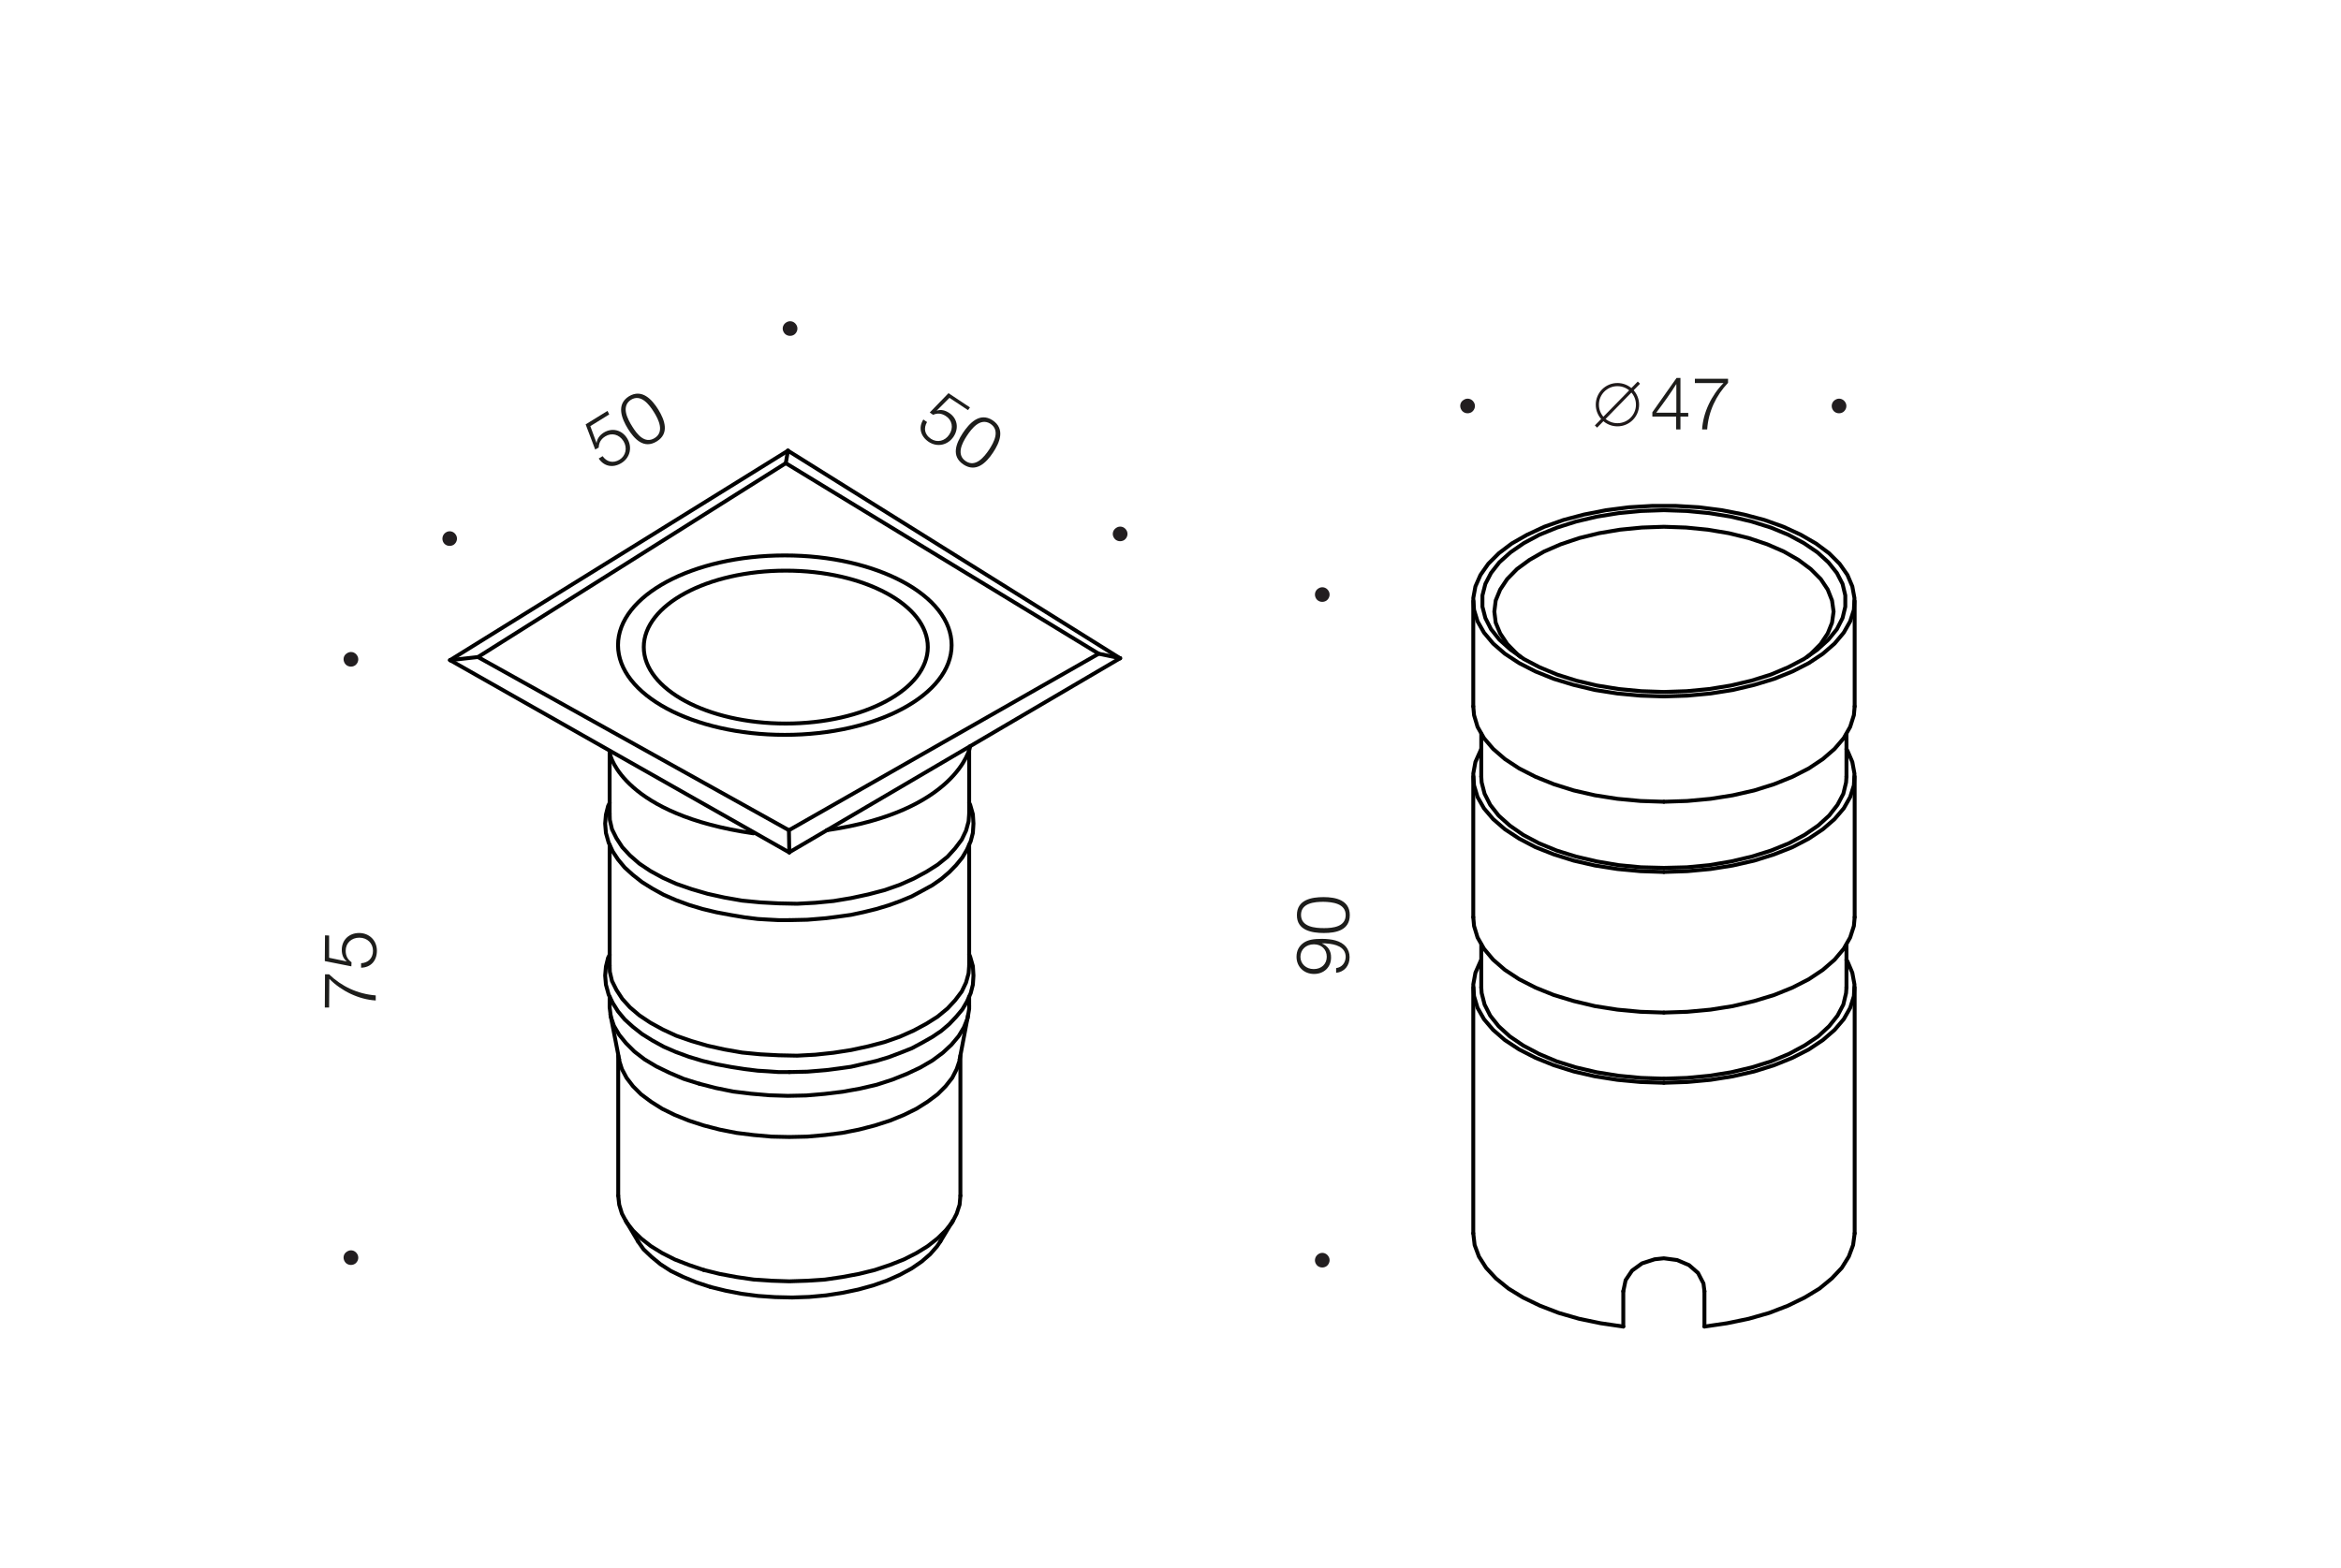 <?xml version="1.0" encoding="utf-8"?>
<!-- Generator: Adobe Illustrator 24.2.3, SVG Export Plug-In . SVG Version: 6.00 Build 0)  -->
<svg version="1.1" id="Слой_1" xmlns="http://www.w3.org/2000/svg" xmlns:xlink="http://www.w3.org/1999/xlink" x="0px" y="0px"
	 viewBox="0 0 1200 804" style="enable-background:new 0 0 1200 804;" xml:space="preserve">
<style type="text/css">
	.st0{fill:#FFFFFF;}
	.st1{fill:none;stroke:#000000;stroke-width:2;stroke-linecap:round;stroke-linejoin:round;stroke-miterlimit:10;}
	.st2{fill:#221E20;}
	.st3{fill:#1D1D1B;}
	.st4{fill:none;stroke:#1F191A;stroke-width:1.615;}
</style>
<g id="Слой_3">
</g>
<g id="Слой_1_1_">
</g>
<rect class="st0" width="1200" height="804"/>
<g>
	<polyline class="st1" points="755.2,632.4 755.9,638.4 758.1,644.3 761.8,650.1 766.8,655.5 773.2,660.7 780.7,665.3 789.4,669.5 
		799,673.2 809.4,676.2 820.5,678.5 832.1,680.2 	"/>
	<line class="st1" x1="832.1" y1="680.2" x2="832.1" y2="662.1"/>
	<polyline class="st1" points="832.1,662.1 833.3,656.4 836.6,651.5 841.7,647.8 848.2,645.7 852.9,645.2 859.7,646.1 865.8,648.7 
		870.4,652.7 873.2,658.1 873.7,662.1 	"/>
	<line class="st1" x1="873.7" y1="662.1" x2="873.7" y2="680.2"/>
	<polyline class="st1" points="873.7,680.2 885.3,678.5 896.4,676.2 906.9,673.2 916.5,669.5 925.1,665.3 932.7,660.7 939,655.5 
		944.1,650.1 947.7,644.3 949.9,638.4 950.7,632.4 	"/>
	<polyline class="st1" points="946.5,492.2 947,492.9 949.5,498.8 950.6,504.8 950.3,510.8 948.4,516.8 945.1,522.6 940.4,528.1 
		934.4,533.3 927.2,538.1 918.8,542.4 909.4,546.2 899.2,549.4 888.2,551.9 876.8,553.7 864.9,554.8 852.9,555.2 	"/>
	<polyline class="st1" points="852.9,555.2 840.9,554.8 829.1,553.7 817.6,551.9 806.7,549.4 796.5,546.2 787.1,542.4 778.7,538.1 
		771.4,533.3 765.4,528.1 760.7,522.6 757.4,516.8 755.6,510.8 755.2,504.8 756.3,498.8 758.9,492.9 759.3,492.2 	"/>
	<polyline class="st1" points="759.3,506.3 759.5,509.2 761,515.1 763.9,520.8 768.2,526.2 773.9,531.4 780.8,536.1 788.9,540.4 
		797.9,544.2 807.8,547.3 818.5,549.8 829.7,551.6 841.2,552.7 852.9,553.1 	"/>
	<polyline class="st1" points="852.9,553.1 864.7,552.7 876.2,551.6 887.4,549.8 898,547.3 907.9,544.2 917,540.4 925,536.1 
		932,531.4 937.6,526.2 941.9,520.8 944.9,515.1 946.3,509.2 946.5,506.3 	"/>
	<polyline class="st1" points="755.2,470.3 755.6,474.8 757.4,480.7 760.7,486.5 765.4,492.1 771.4,497.3 778.7,502.1 787.1,506.4 
		796.5,510.2 806.7,513.3 817.6,515.9 829.1,517.7 840.9,518.8 852.9,519.2 	"/>
	<polyline class="st1" points="852.9,519.2 864.9,518.8 876.8,517.7 888.2,515.9 899.2,513.3 909.4,510.2 918.8,506.4 927.2,502.1 
		934.4,497.3 940.4,492.1 945.1,486.5 948.4,480.7 950.3,474.8 950.7,470.3 	"/>
	<polyline class="st1" points="946.5,384.1 947,384.9 949.5,390.7 950.6,396.7 950.3,402.7 948.4,408.7 945.1,414.5 940.4,420 
		934.4,425.2 927.2,430 918.8,434.4 909.4,438.1 899.2,441.3 888.2,443.8 876.8,445.6 864.9,446.7 852.9,447.1 	"/>
	<polyline class="st1" points="852.9,447.1 840.9,446.7 829.1,445.6 817.6,443.8 806.7,441.3 796.5,438.1 787.1,434.4 778.7,430 
		771.4,425.2 765.4,420 760.7,414.5 757.4,408.7 755.6,402.7 755.2,396.7 756.3,390.7 758.9,384.9 759.3,384.1 	"/>
	<polyline class="st1" points="759.3,398.2 759.5,401.2 761,407 763.9,412.7 768.2,418.2 773.9,423.3 780.8,428.1 788.9,432.4 
		797.9,436.1 807.8,439.2 818.5,441.7 829.7,443.6 841.2,444.7 852.9,445 	"/>
	<polyline class="st1" points="852.9,445 864.7,444.7 876.2,443.6 887.4,441.7 898,439.2 907.9,436.1 917,432.4 925,428.1 
		932,423.3 937.6,418.2 941.9,412.7 944.9,407 946.3,401.2 946.5,398.2 	"/>
	<polyline class="st1" points="779.5,336.9 777.6,335.3 772.6,330.2 769,324.8 766.7,319.3 766,313.6 766.7,307.9 769,302.3 
		772.6,296.9 777.6,291.8 784,287.1 791.5,282.8 800,279.1 809.5,275.9 819.7,273.4 830.4,271.6 841.6,270.5 852.9,270.1 
		864.3,270.5 875.4,271.6 886.2,273.4 896.4,275.9 905.9,279.1 914.4,282.8 921.9,287.1 928.2,291.8 933.3,296.9 936.9,302.3 
		939.1,307.9 939.9,313.6 939.1,319.3 936.9,324.8 933.3,330.2 928.2,335.3 926.3,336.9 	"/>
	<polyline class="st1" points="852.9,261.6 864.6,262 876.1,263.1 887.2,264.9 897.8,267.4 907.7,270.5 916.7,274.2 924.7,278.5 
		931.6,283.2 937.2,288.3 941.6,293.8 944.5,299.4 945.9,305.3 945.9,311.1 944.5,316.9 941.6,322.6 937.2,328 931.6,333.1 
		924.7,337.9 916.7,342.1 907.7,345.9 897.8,349 887.2,351.5 876.1,353.3 864.6,354.4 852.9,354.8 841.3,354.4 829.8,353.3 
		818.6,351.5 808,349 798.2,345.9 789.1,342.1 781.1,337.9 774.3,333.1 768.6,328 764.3,322.6 761.4,316.9 759.9,311.1 759.9,305.3 
		761.4,299.4 764.3,293.8 768.6,288.3 774.3,283.2 781.1,278.5 789.1,274.2 798.2,270.5 808,267.4 818.6,264.9 829.8,263.1 
		841.3,262 852.9,261.6 	"/>
	<polyline class="st1" points="755.2,362.2 755.6,366.7 757.4,372.7 760.7,378.5 765.4,384 771.4,389.2 778.7,394 787.1,398.3 
		796.5,402.1 806.7,405.3 817.6,407.8 829.1,409.6 840.9,410.7 852.9,411.1 	"/>
	<polyline class="st1" points="852.9,411.1 864.9,410.7 876.8,409.6 888.2,407.8 899.2,405.3 909.4,402.1 918.8,398.3 927.2,394 
		934.4,389.2 940.4,384 945.1,378.5 948.4,372.7 950.3,366.7 950.7,362.2 	"/>
	<polyline class="st1" points="852.9,357.1 864.9,356.7 876.8,355.6 888.2,353.8 899.2,351.2 909.4,348.1 918.8,344.3 927.2,340 
		934.4,335.2 940.4,330 945.1,324.4 948.4,318.6 950.3,312.7 950.6,306.7 949.5,300.7 947,294.8 943,289.1 937.6,283.7 930.9,278.7 
		923.1,274.2 914.2,270.1 904.4,266.6 893.8,263.8 882.6,261.6 870.9,260.1 859,259.4 846.9,259.4 835,260.1 823.3,261.6 
		812.1,263.8 801.5,266.6 791.6,270.1 782.8,274.2 774.9,278.7 768.3,283.7 762.9,289.1 758.9,294.8 756.3,300.7 755.2,306.7 
		755.6,312.7 757.4,318.6 760.7,324.4 765.4,330 771.4,335.2 778.7,340 787.1,344.3 796.5,348.1 806.7,351.2 817.6,353.8 
		829.1,355.6 840.9,356.7 852.9,357.1 	"/>
	<line class="st1" x1="755.2" y1="506.3" x2="755.2" y2="632.4"/>
	<line class="st1" x1="950.7" y1="632.4" x2="950.7" y2="506.3"/>
	<line class="st1" x1="759.3" y1="484.4" x2="759.3" y2="506.3"/>
	<line class="st1" x1="946.5" y1="506.3" x2="946.5" y2="484.4"/>
	<line class="st1" x1="755.2" y1="398.2" x2="755.2" y2="470.3"/>
	<line class="st1" x1="950.7" y1="470.3" x2="950.7" y2="398.2"/>
	<line class="st1" x1="759.3" y1="376.3" x2="759.3" y2="398.2"/>
	<line class="st1" x1="946.5" y1="398.2" x2="946.5" y2="376.3"/>
	<line class="st1" x1="755.2" y1="308.2" x2="755.2" y2="362.2"/>
	<line class="st1" x1="950.7" y1="362.2" x2="950.7" y2="308.2"/>
</g>
<path class="st2" d="M227.4,278.3c1.1,1.7,3.5,2.1,5.2,1c1.7-1.2,2.2-3.5,1-5.2c-1.2-1.8-3.5-2.2-5.2-1S226.3,276.6,227.4,278.3"/>
<path class="st2" d="M401.9,170.6c1.1,1.7,3.5,2.1,5.2,1c1.7-1.2,2.2-3.5,1-5.2c-1.2-1.8-3.5-2.2-5.2-1
	C401.1,166.6,400.7,168.9,401.9,170.6"/>
<path class="st2" d="M176.8,340.2c1.1,1.7,3.5,2.1,5.2,1c1.7-1.2,2.2-3.5,1-5.2c-1.2-1.8-3.5-2.2-5.2-1
	C176,336.1,175.6,338.4,176.8,340.2"/>
<path class="st2" d="M176.8,647c1.1,1.7,3.5,2.1,5.2,1c1.7-1.2,2.2-3.5,1-5.2c-1.2-1.8-3.5-2.2-5.2-1
	C176,642.9,175.6,645.2,176.8,647"/>
<g>
	<g>
		<path class="st3" d="M168.7,499.6c6.3,6.1,14.6,10.1,23.9,10.8v2.6c-8.7-0.5-17.7-4.9-23.8-11.1l-0.1,14.7h-2.2l0.1-17
			L168.7,499.6L168.7,499.6z"/>
		<path class="st3" d="M168.7,479.7v11.4l9.1,1.9c-1.9-1.5-2.6-3.6-2.6-6c0-5,3.7-8.6,8.9-8.6s9.1,3.8,9.1,9.1
			c0,5.2-3.2,8.6-8.1,8.7v-2.3c3.7-0.2,6.1-2.6,6.1-6.4s-2.9-6.7-7-6.7s-7,2.8-7,6.7c0,2.6,1,4.5,3,5.9l-0.1,2.1l-13.6-2.7l0.1-13.2
			L168.7,479.7z"/>
	</g>
</g>
<g>
	<g>
		<g>
			<path class="st3" d="M312.3,212.5l-9.7,6l3.2,8.7c0.3-2.4,1.7-4.1,3.7-5.4c4.3-2.6,9.3-1.4,12,3s1.6,9.8-2.9,12.6
				c-4.4,2.7-9,1.8-11.7-2.3l2-1.2c2.1,3,5.4,3.8,8.7,1.8c3.2-2,4.1-6.1,2-9.5c-2.2-3.5-6.1-4.5-9.4-2.4c-2.2,1.4-3.2,3.2-3.3,5.7
				l-1.8,1l-4.9-12.9l11.2-6.9L312.3,212.5L312.3,212.5z"/>
			<path class="st3" d="M337.5,210.1c3.3,5.4,5.7,12.2-0.8,16.2c-6.6,4.1-11.5-1.1-14.8-6.4c-3.2-5.2-6.2-12.5,0.5-16.7
				C329.1,199.2,334.2,204.8,337.5,210.1z M324.1,218.7c2.4,3.9,6.4,9.1,11.5,5.9s2-9.5-0.4-13.3s-6.6-9.5-11.8-6.3
				C318.3,208.4,321.6,214.7,324.1,218.7z"/>
		</g>
	</g>
</g>
<path class="st2" d="M749.2,210.3c1.1,1.7,3.5,2.1,5.2,1c1.7-1.2,2.2-3.5,1-5.2c-1.2-1.8-3.5-2.2-5.2-1
	C748.4,206.2,748,208.5,749.2,210.3"/>
<path class="st2" d="M939.6,210.3c1.1,1.7,3.5,2.1,5.2,1c1.7-1.2,2.2-3.5,1-5.2c-1.2-1.8-3.5-2.2-5.2-1
	C938.9,206.2,938.4,208.5,939.6,210.3"/>
<path class="st2" d="M674.7,307c1.1,1.7,3.5,2.1,5.2,1c1.7-1.2,2.2-3.5,1-5.2c-1.2-1.8-3.5-2.2-5.2-1
	C674,302.9,673.5,305.2,674.7,307"/>
<path class="st2" d="M674.7,648.3c1.1,1.7,3.5,2.1,5.2,1c1.7-1.2,2.2-3.5,1-5.2c-1.2-1.8-3.5-2.2-5.2-1S673.5,646.6,674.7,648.3"/>
<g>
	<g>
		<path class="st3" d="M684.9,496.4c3-0.4,4.8-2.7,4.9-5.7c0-5.3-5.4-6.6-9.6-6.9c-0.9-0.1-1-0.1-2-0.1h-0.7
			c3.1,1.3,4.9,3.8,4.8,7.3c0,4.9-3.6,8.4-8.7,8.4c-5.2,0-9-3.7-9-8.8c0-3.2,1.3-5.6,3.8-7.3c2.2-1.4,4.8-1.9,9.2-1.9
			c2.6,0,5.1,0.3,6.9,0.8c4.7,1.3,7.3,4.4,7.3,8.6c0,4.4-2.7,7.6-6.9,8V496.4z M673.4,496.9c4,0,6.7-2.6,6.7-6.3
			c0-3.8-2.7-6.4-6.6-6.4c-4,0-6.9,2.7-6.9,6.4C666.6,494.2,669.5,496.9,673.4,496.9z"/>
		<path class="st3" d="M678.5,460c6.3,0,13.4,1.6,13.4,9.2c0,7.8-7,9.2-13.3,9.2c-6.1,0-13.9-1.3-13.8-9.2
			C664.8,461.3,672.3,460,678.5,460z M678.7,475.9c4.6,0,11.1-0.7,11.1-6.7s-6.9-6.7-11.4-6.8c-4.5,0-11.5,0.6-11.5,6.7
			C666.9,475.3,674.1,475.9,678.7,475.9z"/>
	</g>
</g>
<g>
	<path class="st4" d="M829.1,217.8c5.7,0,10.3-4.6,10.3-10.3s-4.6-10.3-10.3-10.3s-10.3,4.6-10.3,10.3S823.4,217.8,829.1,217.8z"/>
	<line class="st4" x1="840.1" y1="196.2" x2="818.1" y2="218.7"/>
	<g>
		<g>
			<path class="st3" d="M865.4,213.6h-4v6.6h-2.2v-6.6H847v-2.2l12.4-17.6h2v17.9h4V213.6z M859.3,201.2c0-2,0-2.5,0-4.3
				c-3.2,5.1-6.7,9.9-10.3,14.7h10.3V201.2z"/>
			<path class="st3" d="M885.8,196.3c-6.1,6.4-10.1,14.7-10.7,23.9h-2.6c0.5-8.7,4.9-17.7,11-23.8h-14.7v-2.2h17V196.3z"/>
		</g>
	</g>
</g>
<g>
	<polyline class="st1" points="482,636.6 480.3,639.1 476.8,643.1 472.4,646.9 467.3,650.4 461.2,653.7 454.7,656.6 447.6,659.1 
		440,661.2 431.9,662.9 423.5,664.2 414.8,665 406.1,665.3 397.3,665.1 388.6,664.5 380.2,663.4 371.9,661.8 364.2,659.9 	"/>
	<polyline class="st1" points="364.2,659.9 356.9,657.5 350.1,654.7 343.9,651.7 338.5,648.2 333.9,644.4 329.9,640.6 327.1,636.6 	
		"/>
	<polyline class="st1" points="492.3,613.1 491.9,617.7 490.4,622.3 488.1,626.8 484.7,631 480.6,635 475.5,639 469.8,642.5 
		463.3,645.8 456.2,648.6 448.4,651.2 440.3,653.2 431.7,654.8 422.9,656.1 413.8,656.7 404.6,657 395.4,656.7 386.4,656.1 
		377.5,654.8 368.9,653.2 360.8,651.2 	"/>
	<polyline class="st1" points="360.8,651.2 353.1,648.6 345.9,645.8 339.4,642.5 333.7,639 328.6,635 324.5,631 321.2,626.8 
		318.8,622.3 317.4,617.7 316.9,613.1 	"/>
	<polyline class="st1" points="491.9,543.3 491.9,543.8 490.4,548.2 488.1,552.7 484.7,557 480.6,561.1 475.5,564.9 469.8,568.5 
		463.3,571.7 456.2,574.6 448.4,577.1 440.3,579.2 431.7,580.9 422.9,582 413.8,582.8 404.6,583 395.4,582.8 386.4,582 377.5,580.9 
		368.9,579.2 360.8,577.1 353.1,574.6 345.9,571.7 339.4,568.5 333.7,564.9 328.6,561.1 324.5,557 321.2,552.7 318.8,548.2 
		317.4,543.8 317.4,543.3 	"/>
	<polyline class="st1" points="496.8,515.9 496.8,517.3 496,522.1 494.1,526.8 491.4,531.3 487.7,535.7 483.3,539.8 477.9,543.8 
		471.7,547.4 464.9,550.6 457.4,553.6 449.4,556.2 440.8,558.2 431.9,559.8 422.7,560.9 413.3,561.7 403.8,561.9 394.3,561.6 
		385,560.8 375.9,559.7 367,557.9 358.5,555.7 	"/>
	<polyline class="st1" points="358.5,555.7 350.5,553.2 343.2,550.1 336.4,546.8 330.4,543.2 325.2,539.2 320.9,534.9 317.4,530.6 
		314.7,526 313.1,521.3 312.5,516.5 312.5,515.9 	"/>
	<polyline class="st1" points="312.5,495.1 312.6,498.3 313.7,503 316,507.6 319,512.2 322.9,516.5 327.7,520.6 333.4,524.4 
		339.8,527.9 346.7,531.1 354.5,533.8 362.7,536.2 371.3,538.1 380.4,539.7 389.7,540.6 399.1,541.1 408.6,541.3 417.9,540.8 
		427.3,539.8 436.3,538.4 445.1,536.5 453.5,534.3 461.2,531.6 468.4,528.4 474.9,524.9 480.6,521.3 485.7,517.1 489.6,512.9 
		493,508.4 495.2,503.8 496.5,499.1 496.8,495.1 	"/>
	<polyline class="st1" points="312.5,417.2 312.6,420.4 313.7,425.2 316,429.8 319,434.4 322.9,438.6 327.7,442.8 333.4,446.6 
		339.8,450.1 346.7,453.2 354.5,455.9 362.7,458.3 371.3,460.2 380.4,461.8 389.7,462.7 399.1,463.2 408.6,463.4 417.9,462.9 
		427.3,462 436.3,460.5 445.1,458.6 453.5,456.4 461.2,453.7 468.4,450.5 474.9,447 480.6,443.4 485.7,439.3 489.6,435 493,430.5 
		495.2,425.9 496.5,421.2 496.8,417.2 	"/>
	<line class="st1" x1="482" y1="636.6" x2="488.5" y2="625.8"/>
	<line class="st1" x1="320.7" y1="625.8" x2="327.1" y2="636.6"/>
	<line class="st1" x1="316.9" y1="541.3" x2="316.9" y2="613.1"/>
	<line class="st1" x1="492.3" y1="613.1" x2="492.3" y2="541.3"/>
	<line class="st1" x1="491.9" y1="543.3" x2="496.3" y2="520.2"/>
	<line class="st1" x1="312.9" y1="520.2" x2="317.4" y2="543.3"/>
	<line class="st1" x1="312.5" y1="511" x2="312.5" y2="515.9"/>
	<line class="st1" x1="496.8" y1="515.9" x2="496.8" y2="511"/>
	<line class="st1" x1="312.5" y1="433.1" x2="312.5" y2="495.1"/>
	<line class="st1" x1="496.8" y1="495.1" x2="496.8" y2="433.1"/>
	<line class="st1" x1="312.5" y1="385" x2="312.5" y2="417.2"/>
	<line class="st1" x1="496.8" y1="417.2" x2="496.8" y2="384.3"/>
	<polyline class="st1" points="312.5,411.7 311.7,413.3 310.6,417.7 310.2,422.3 310.6,427.1 312,432.1 314.1,436.6 316.8,440.7 
		320.2,444.8 324.4,448.6 329.1,452.3 334.4,455.6 340.2,458.8 346.4,461.5 353.2,464 360.2,466.1 367.3,467.8 374.8,469.2 
		381.9,470.4 388.4,471.2 393.4,471.5 399.1,471.8 404.6,471.8 	"/>
	<polyline class="st1" points="404.6,471.8 413.8,471.6 417.5,471.3 423.5,470.8 429.7,470 436.2,469.1 442.7,467.7 449.2,466.1 
		455.5,464.2 461.6,462 467.4,459.6 472.8,456.7 477.9,453.9 482.5,450.7 486.6,447.2 490.1,443.6 493.3,439.7 495.7,435.6 
		497.6,431.3 498.7,427.1 499,422.3 498.7,417.5 497.3,412.6 496.8,411.7 	"/>
	<polyline class="st1" points="312.5,489.6 311.7,491.1 310.6,495.6 310.2,500.2 310.6,504.9 312,510 314.1,514.3 316.8,518.6 
		320.2,522.7 324.4,526.5 329.1,530.2 334.4,533.5 340.2,536.7 346.4,539.4 353.2,541.9 360.2,544 367.3,545.7 374.8,547.1 
		381.9,548.2 388.4,549 393.4,549.3 399.1,549.7 404.6,549.7 	"/>
	<polyline class="st1" points="404.6,549.7 413.8,549.5 417.5,549.2 423.5,548.7 429.7,547.9 436.2,547 442.7,545.5 449.2,544 
		455.5,542.1 461.6,539.8 467.4,537.5 472.8,534.6 477.9,531.7 482.5,528.6 486.6,525.1 490.1,521.4 493.3,517.6 495.7,513.5 
		497.6,509.2 498.7,504.9 499,500.2 498.7,495.4 497.3,490.5 496.8,489.4 	"/>
</g>
<ellipse class="st1" cx="402.3" cy="330.8" rx="85.5" ry="46"/>
<g>
	<path class="st1" d="M230.7,338.5l173.2-107.4"/>
	<path class="st1" d="M404.6,437.1l-173.9-98.6"/>
	<path class="st1" d="M574.2,337.5l-169.6,99.5"/>
	<path class="st1" d="M403.9,231.1l170.2,106.4"/>
</g>
<path class="st1" d="M423.8,425.7c66.1-9.5,73.6-41.9,73.5-43.1"/>
<path class="st1" d="M312.7,386.4c-0.1,1.2,7.4,31.4,73.5,40.9"/>
<ellipse class="st1" cx="402.8" cy="331.8" rx="72.8" ry="39.2"/>
<path class="st2" d="M571.1,275.9c1.1,1.7,3.5,2.1,5.2,1c1.7-1.2,2.2-3.5,1-5.2c-1.2-1.8-3.5-2.2-5.2-1
	C570.3,271.9,569.9,274.2,571.1,275.9"/>
<g>
	<g>
		<g>
			<path class="st3" d="M496.2,210.3l-9.5-6.3l-6.6,6.6c2.3-0.8,4.4-0.2,6.4,1.1c4.2,2.7,5.2,7.8,2.3,12.2
				c-2.9,4.3-8.2,5.6-12.7,2.7c-4.3-2.9-5.4-7.4-2.8-11.5l1.9,1.3c-1.9,3.2-1.2,6.5,2,8.6s7.2,1.2,9.4-2.2c2.3-3.4,1.5-7.4-1.8-9.5
				c-2.2-1.4-4.2-1.6-6.5-0.6l-1.7-1.2l9.6-9.9l11,7.3L496.2,210.3L496.2,210.3z"/>
			<path class="st3" d="M509,232.1c-3.5,5.3-8.7,10.3-15.1,6.1c-6.5-4.3-3.8-10.9-0.4-16.1c3.4-5.1,8.7-10.9,15.3-6.6
				C515.4,219.9,512.5,226.9,509,232.1z M495.6,223.5c-2.5,3.8-5.5,9.7-0.5,13s9.4-2.2,11.9-5.9c2.5-3.8,5.8-9.9,0.7-13.3
				C502.5,214,498.1,219.7,495.6,223.5z"/>
		</g>
	</g>
</g>
<g>
	<path class="st1" d="M245,336.9l157.8-99.4"/>
	<path class="st1" d="M404.4,425.7L245,336.9l-14.3,1.6"/>
	<path class="st1" d="M563.2,335.2l-158.8,90.5l0.2,11.4"/>
	<path class="st1" d="M403.9,231.1l-1.1,6.4l160.4,97.7l11,2.3"/>
</g>
</svg>

